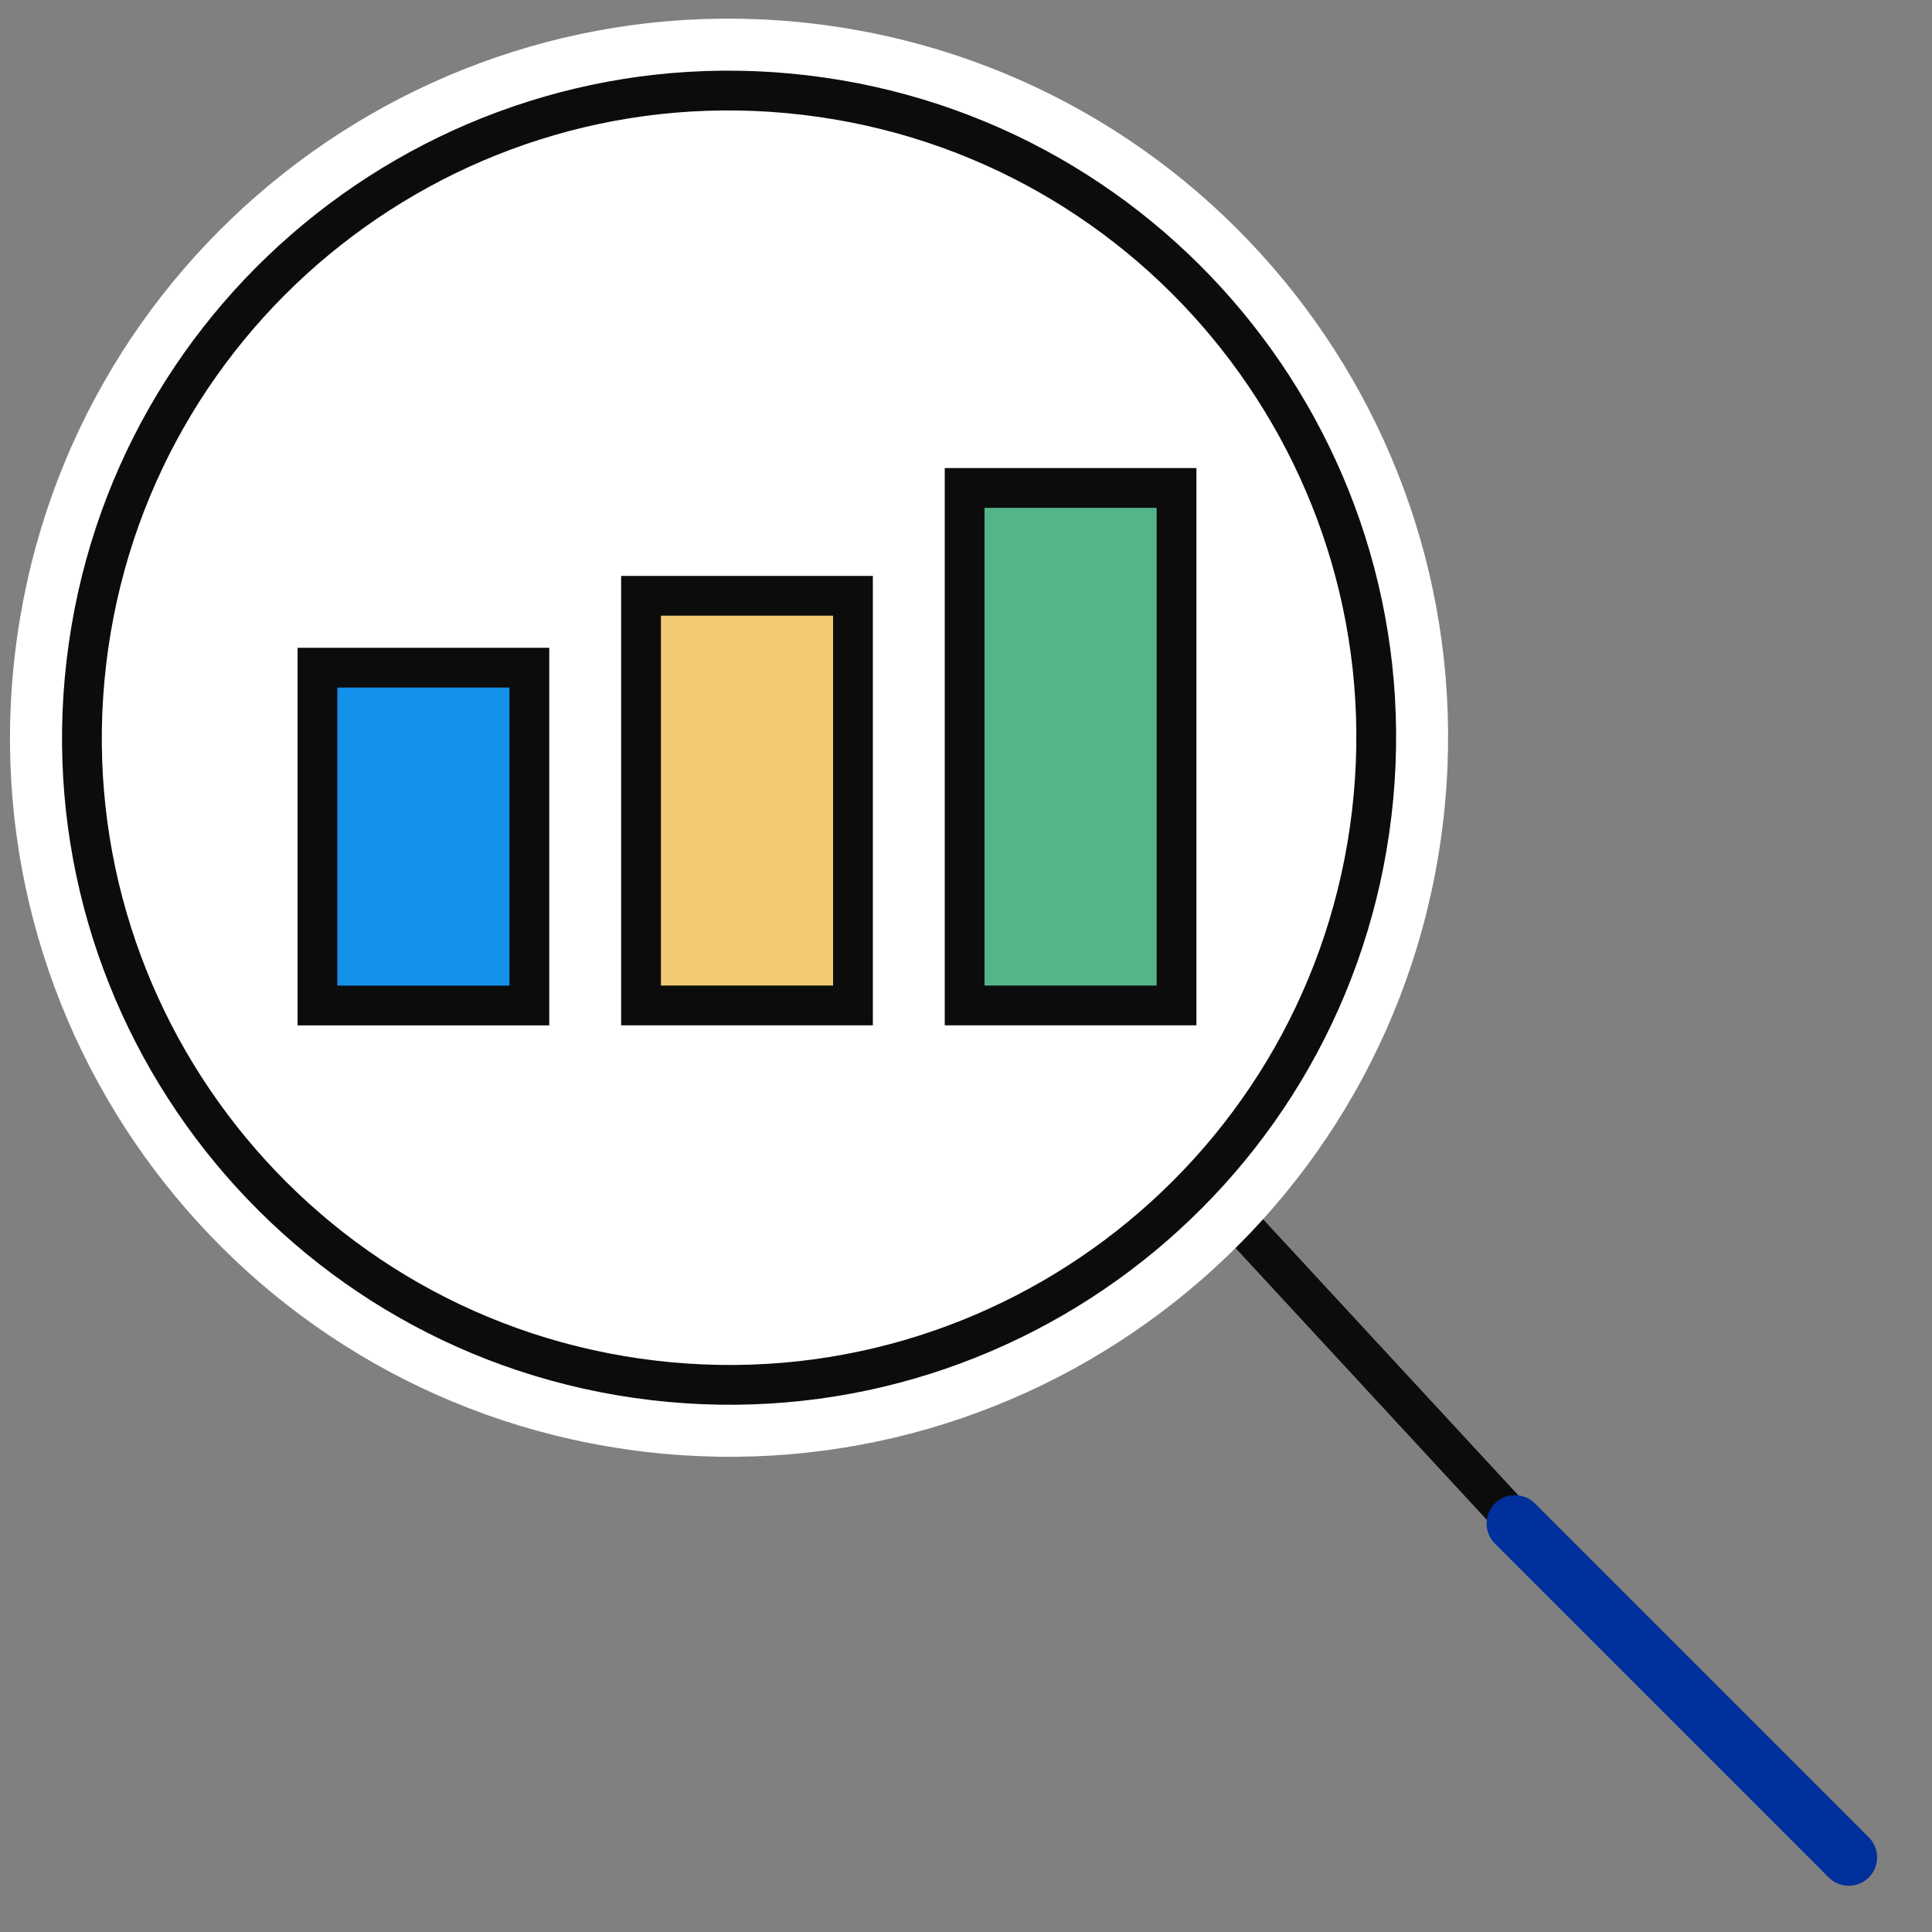 <svg width="34" height="34" viewBox="0 0 34 34" fill="none" xmlns="http://www.w3.org/2000/svg">
<rect x="0" y="0" width="34" height="34" fill="#808080" stroke="none"/>
<g clip-path="url(#clip0_119_1209)">
<path d="M19.474 18.993L27.163 27.31" stroke="#0C0C0D" stroke-width="0.7" stroke-linecap="round"/>
<path d="M26.66 26.812L32.535 32.687" stroke="#00309C" stroke-width="0.998" stroke-linecap="round"/>
<path fill-rule="evenodd" clip-rule="evenodd" d="M25.396 14.465C24.577 21.405 18.288 26.367 11.348 25.549C4.408 24.73 -0.555 18.44 0.264 11.5C1.083 4.56 7.373 -0.402 14.313 0.416C21.253 1.235 26.215 7.525 25.396 14.465Z" fill="white"/>
<path fill-rule="evenodd" clip-rule="evenodd" d="M24.14 14.317C23.403 20.563 17.742 25.029 11.496 24.292C5.25 23.555 0.784 17.894 1.521 11.648C2.258 5.402 7.919 0.936 14.165 1.673C20.411 2.41 24.877 8.071 24.14 14.317Z" stroke="#0C0C0D" stroke-width="0.7"/>
<path d="M9.316 11.75V17.695H5.587V11.75H9.316Z" fill="#1491EB" stroke="#0C0C0D" stroke-width="0.7"/>
<path d="M15.011 10.485V17.694H11.281V10.485H15.011Z" fill="#F2CA73" stroke="#0C0C0D" stroke-width="0.7"/>
<path d="M20.705 8.587V17.694H16.976V8.587H20.705Z" fill="#54B589" stroke="#0C0C0D" stroke-width="0.7"/>
</g>
<defs>
<clipPath id="clip0_119_1209">
<rect width="33.25" height="33.25" fill="white" transform="translate(0.176 0.328)"/>
</clipPath>
</defs>
</svg>
